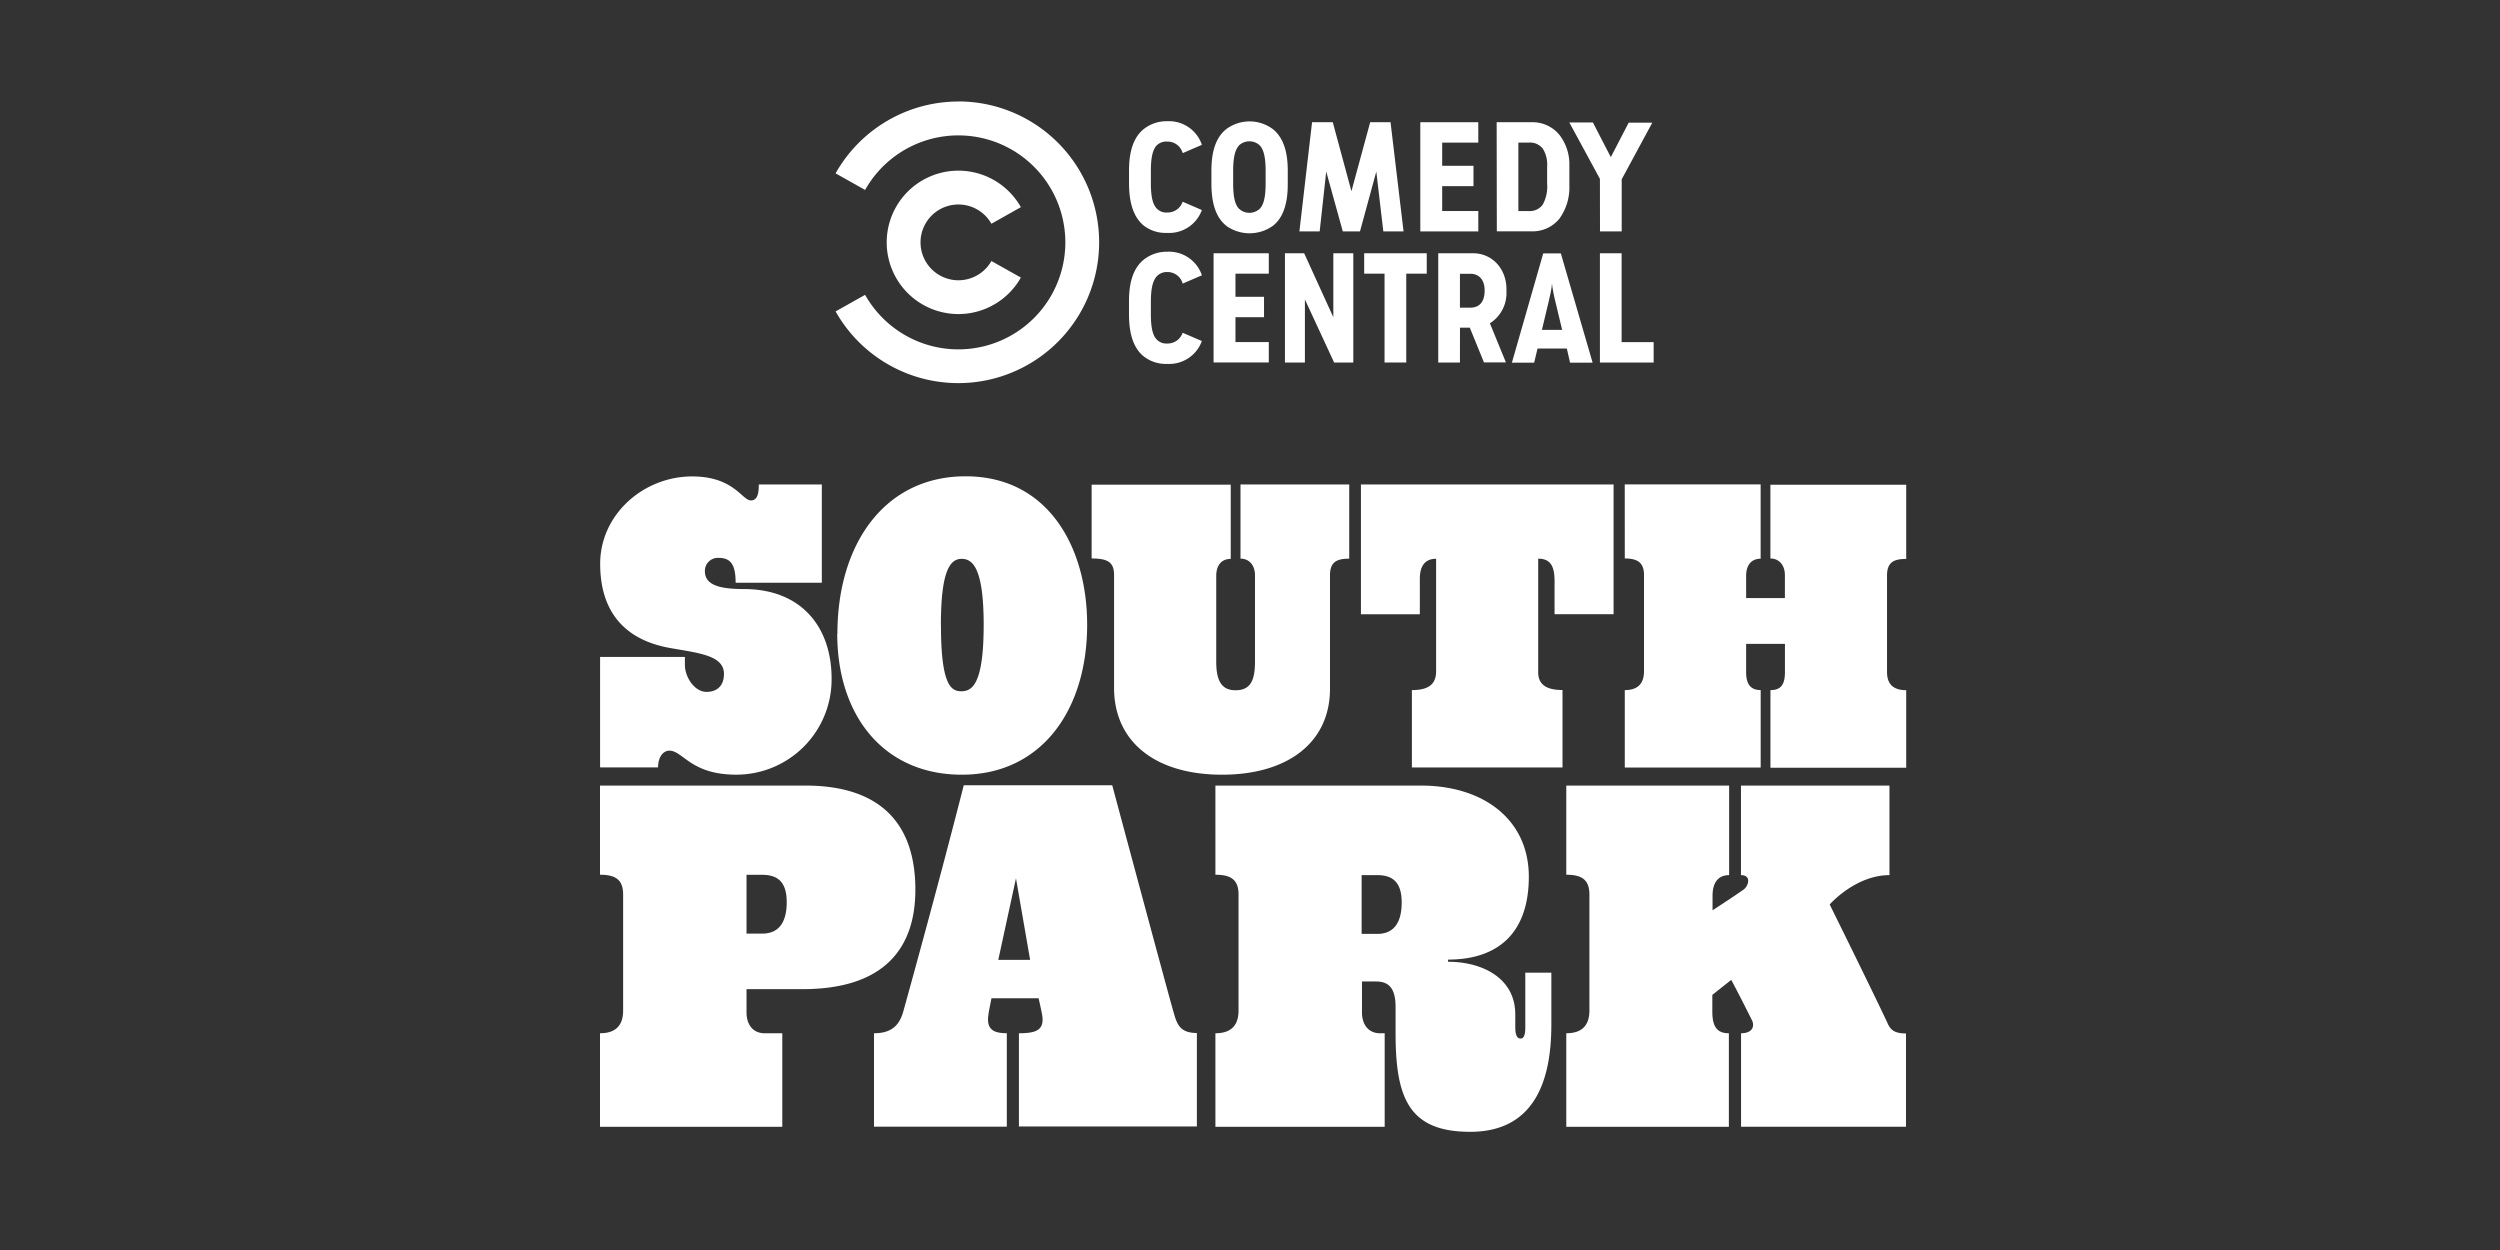 <?xml version="1.0" encoding="utf-8"?>
<svg xmlns="http://www.w3.org/2000/svg" id="OTHER_CHANNELS" data-name="OTHER CHANNELS" viewBox="0 0 576 288">
  <rect x="0" y="0" width="576" height="288" fill="#333333" stroke="none"/>
  <defs>
    <style>.cls-1{fill:#fff;}</style>
  </defs>
  <g id="COMEDY_CENTRAL_SOUTH_PARK" data-name="COMEDY CENTRAL SOUTH PARK">
    <g id="SOUTH_PARK_-_White" data-name="SOUTH PARK - White">
      <path id="South_Park_Logo" data-name="South Park Logo" class="cls-1" d="M138.28,129.89c0-11.32,9.93-20.12,21.2-20.12,9.59,0,11.51,5.53,13.51,5.53,1.59,0,1.84-1.76,1.84-3.68h14.52v22.64H169.49c0-4.37-1.25-5.73-4-5.73a3,3,0,0,0-3.08,2.86v.22c0,3.1,3.17,4.11,9,4.11,13.26,0,20.19,8.8,20.19,20.63a21.94,21.94,0,0,1-21.67,22.13h-.36c-10.43,0-12.19-5.53-15.36-5.53-1.25,0-2.59,1.25-2.59,3.86H138.26V151.35H157.8v1.85c0,2.76,2.18,6.21,5,6.21,2.25,0,4-1.27,4-4.13,0-4.18-5.43-4.77-12.19-5.94C144.28,147.58,138.28,141.3,138.28,129.89ZM192.94,146c0-20.62,10.84-36.26,29.54-36.26,19.09,0,28,16.44,28,34.21,0,19.61-10.5,34.54-28.87,34.54-18,0-28.71-13.58-28.71-32.52Zm23.86-1.9c0,13.74,2.33,15.17,4.67,15.17,2.5,0,5.17-1.59,5.17-15.33,0-13.36-2.67-15.18-5.09-15.18-2.67,0-4.77,2.77-4.77,15.34Zm72.35-11.57c0-2.09-1.17-3.82-3.34-3.82V111.62h25.05v17.1c-2.77,0-4.43.67-4.43,3.82v26.17c0,12.32-9.69,19.78-24.87,19.78-15.44,0-24.88-7.63-24.88-20v-26c0-2.93-1.41-3.82-5.17-3.82v-17h32.05v17.1c-2.09,0-3.34,1.42-3.34,3.94v19.79c0,4.85,1.58,6.62,4.67,6.53s4.26-2.1,4.26-6.53V132.52Zm65.25-3.82v26.17c0,2.76,1.77,4.1,5.6,4.1v17.85H325.3V159c4.24,0,5.58-1.68,5.58-4.36v-25.9c-2.42,0-3.75,1.51-3.75,4.6v8.19H313.56V111.62h58.21v29.89h-13.6v-7.64c0-3.38-.91-5.15-3.76-5.15Zm19.94-17.1h31.31v17.12c-2.09,0-3.34,1.42-3.34,3.94v5.13h8.93v-5.3c0-2.09-1.17-3.82-3.34-3.82v-17h31.29v17.1c-2.75,0-4.42.67-4.42,3.82v22.23c0,2.43,1.09,4.19,4.42,4.19v17.86H407.91V159c2.17,0,3.34-1,3.34-4.1v-6.55h-8.94v6.54c0,3,1.25,4.1,3.35,4.1v17.85H374.35V159c3.18,0,4.43-1.68,4.43-4.36V132.49c0-2.93-1.58-3.82-4.43-3.82ZM172,233.3c0,2.43,1.21,4.77,4.24,4.77h4v21.54h-42V238.06c3.82,0,5.33-2,5.33-5.25V206.08c0-3.52-1.91-4.54-5.33-4.54V181h47.4c14.31,0,25.26,6.16,25.26,24,0,13.75-7.45,22.9-26,22.9H172v5.46Zm0-31.74V215.1h3.63c3.52,0,5.63-2.21,5.63-7.27,0-4.85-2.31-6.27-5.63-6.27Zm55.76,32.05c-.62,3.63,1.2,4.44,4.21,4.44v21.53H201.37V238.06c3.81,0,5.72-1.61,6.68-4.77,1.91-6.88,8.25-29.81,14-52.36h34.21S269,228.43,270.33,233c.8,2.86,1.41,5,5.43,5v21.53h-41V238.06c3.94,0,5.94-.69,5.35-4.24-.2-1.11-.81-3.82-.81-3.82H228.44s-.5,2.41-.7,3.63Zm6.32-31.24L230,221.16h7.34Zm83,23.76H313.8v7.17c0,2.43,1.22,4.77,4.23,4.77h1v21.54h-39V238.06c3.81,0,5.33-2,5.33-5.25V206.08c0-3.52-1.91-4.54-5.33-4.54V181h47.39c14.32,0,24.82,7.79,24.82,21,0,12.73-6.85,19.09-18.61,19.09v.5c7.85,0,15.49,3.73,15.49,12.12v2.93c0,2,.5,2.64,1.21,2.64s1.1-.72,1.1-2.53V224.11h6v12c0,12.94-3.92,24.66-18.71,24.66-14.19,0-17.18-7.89-17.18-22.75V232c0-4.44-1.66-5.86-4.48-5.86Zm-3.36-24.49v13.53h3.6c3.53,0,5.63-2.22,5.63-7.27,0-4.85-2.31-6.27-5.63-6.27h-3.6Zm80.8,27.58v3.91c0,3.64,1.3,4.94,3.81,4.94v21.54H360.87V238.06c3.81,0,5.33-2,5.33-5.25V206.08c0-3.52-1.91-4.54-5.33-4.54V181h37.52v20.63c-2.52,0-3.82,1.72-3.82,4.77v3.33s4.44-2.86,7.15-4.77c1.12-.8,1.91-3.33-.6-3.33V181h34.21v20.63c-7.85,0-13.77,6.76-13.77,6.76s10.25,20.72,13.36,27.41c.7,1.62,1.8,2.31,4.22,2.31V259.6h-38V238.06c2.82,0,3.12-1.81,2.51-3-2-4-3.21-6.37-4.77-9.3Z"/>
      <g id="COMEDY_CENTRAL" data-name="COMEDY CENTRAL">
        <path class="cls-1" d="M368.62,58.35h5V78.82H381v4.7H368.62Z"/>
        <path class="cls-1" d="M361.74,83.56,361,80.3h-6.75l-.78,3.26h-5.13l7.22-25.17h4.06l7.32,25.17Zm-4.71-15L355.26,76h4.66l-1.78-7.42c-.1-.48-.23-1.09-.35-1.77a12.47,12.47,0,0,1-.21-1.59,12.68,12.68,0,0,1-.19,1.55A18.1,18.1,0,0,1,357,68.59Z"/>
        <path class="cls-1" d="M336.37,83.52h-5V58.35h8c4.43,0,7.72,3.56,7.72,8.32v.58a8.23,8.23,0,0,1-3.82,7.24l3.69,9h-5.06l-3.26-8h-2.26Zm2.43-12.64c1.91,0,3.26-1.17,3.26-3.92v-.07c0-2.52-1.38-3.81-3.26-3.81h-2.43v7.8Z"/>
        <path class="cls-1" d="M319,63.05h-4.69v-4.7h14.41v4.7H324V83.52h-5Z"/>
        <path class="cls-1" d="M296.05,58.35h4.43l6.72,14.74V58.35h4.6V83.52h-4.42L300.65,69V83.52h-4.6Z"/>
        <path class="cls-1" d="M279.61,58.35h12.72v4.7h-7.68v5.33h6.58v4.71h-6.58v5.72h7.68v4.7H279.61Z"/>
        <path class="cls-1" d="M266.44,63.75c-.81,1-1.28,2.59-1.28,5.81v2.86c0,3.19.47,4.83,1.28,5.73a3.09,3.09,0,0,0,2.48,1,3.66,3.66,0,0,0,3.56-2.48l4.43,1.9a8,8,0,0,1-8,5.27,8.2,8.2,0,0,1-5.37-1.71c-2.24-1.77-3.42-4.93-3.42-9.73V69.36c0-4.67,1.18-7.75,3.42-9.55A8.48,8.48,0,0,1,268.92,58a8,8,0,0,1,8,5.43l-4.43,1.91a3.61,3.61,0,0,0-3.56-2.66A3.15,3.15,0,0,0,266.44,63.75Z"/>
        <path class="cls-1" d="M368.62,41.21l-7.05-13H367l4.13,8,4.12-7.95h5.44l-7.05,13.05V53.32h-5Z"/>
        <path class="cls-1" d="M344.83,28.16h8.05A8,8,0,0,1,359.23,31a11,11,0,0,1,2.35,7.18v4.5a12.27,12.27,0,0,1-2.3,7.71,7.92,7.92,0,0,1-6.35,2.91h-8.06Zm7.48,20.47a3.65,3.65,0,0,0,3.15-1.51,8.63,8.63,0,0,0,1-4.77v-4a6.81,6.81,0,0,0-1-4.1,3.74,3.74,0,0,0-3.19-1.4h-2.44V48.63Z"/>
        <path class="cls-1" d="M327.24,28.16H340.6v4.7h-8.32V38.2h7.21v4.69h-7.21v5.73h8.32v4.7H327.24Z"/>
        <path class="cls-1" d="M309.38,53.32l-3.82-13.79-1.51,13.79h-4.67l2.92-25.16h4.77l4.3,15.9,4.32-15.9h4.69l3,25.16h-4.66L317.1,39.53l-3.76,13.79Z"/>
        <path class="cls-1" d="M282.52,52c-2.25-1.78-3.41-4.93-3.41-9.7v-3c0-4.67,1.17-7.76,3.42-9.55a9,9,0,0,1,10.74,0c2.25,1.81,3.43,4.9,3.43,9.55v3.19c0,4.65-1.18,7.81-3.43,9.54a9.25,9.25,0,0,1-10.74,0Zm2.87-18.39c-.81.95-1.27,2.58-1.27,5.81v2.86c0,3.19.46,4.83,1.27,5.73a3.49,3.49,0,0,0,4.94,0l0,0c.8-.91,1.27-2.55,1.27-5.73V39.39c0-3.23-.47-4.87-1.27-5.81a3.49,3.49,0,0,0-4.94,0l0,0Z"/>
        <path class="cls-1" d="M266.44,33.56c-.81.95-1.28,2.58-1.28,5.81v2.86c0,3.19.47,4.83,1.28,5.73a3,3,0,0,0,2.48,1,3.65,3.65,0,0,0,3.56-2.48l4.43,1.91a8,8,0,0,1-8,5.27A8.26,8.26,0,0,1,263.55,52c-2.24-1.82-3.42-5-3.42-9.74v-3c0-4.67,1.18-7.76,3.42-9.55a8.47,8.47,0,0,1,5.37-1.78,8,8,0,0,1,8,5.44l-4.43,1.91a3.61,3.61,0,0,0-3.56-2.66A3.18,3.18,0,0,0,266.44,33.56Z"/>
        <path class="cls-1" d="M228.42,60.14a8.73,8.73,0,1,1,0-8.59l6.79-3.82a16.52,16.52,0,1,0,0,16.22Z"/>
        <path class="cls-1" d="M220.82,23.39a32.48,32.48,0,0,0-28.3,16.55l6.8,3.82a24.65,24.65,0,1,1,0,24.17l-6.8,3.82A32.45,32.45,0,1,0,220.8,23.37Z"/>
      </g>
    </g>
  </g>
</svg>